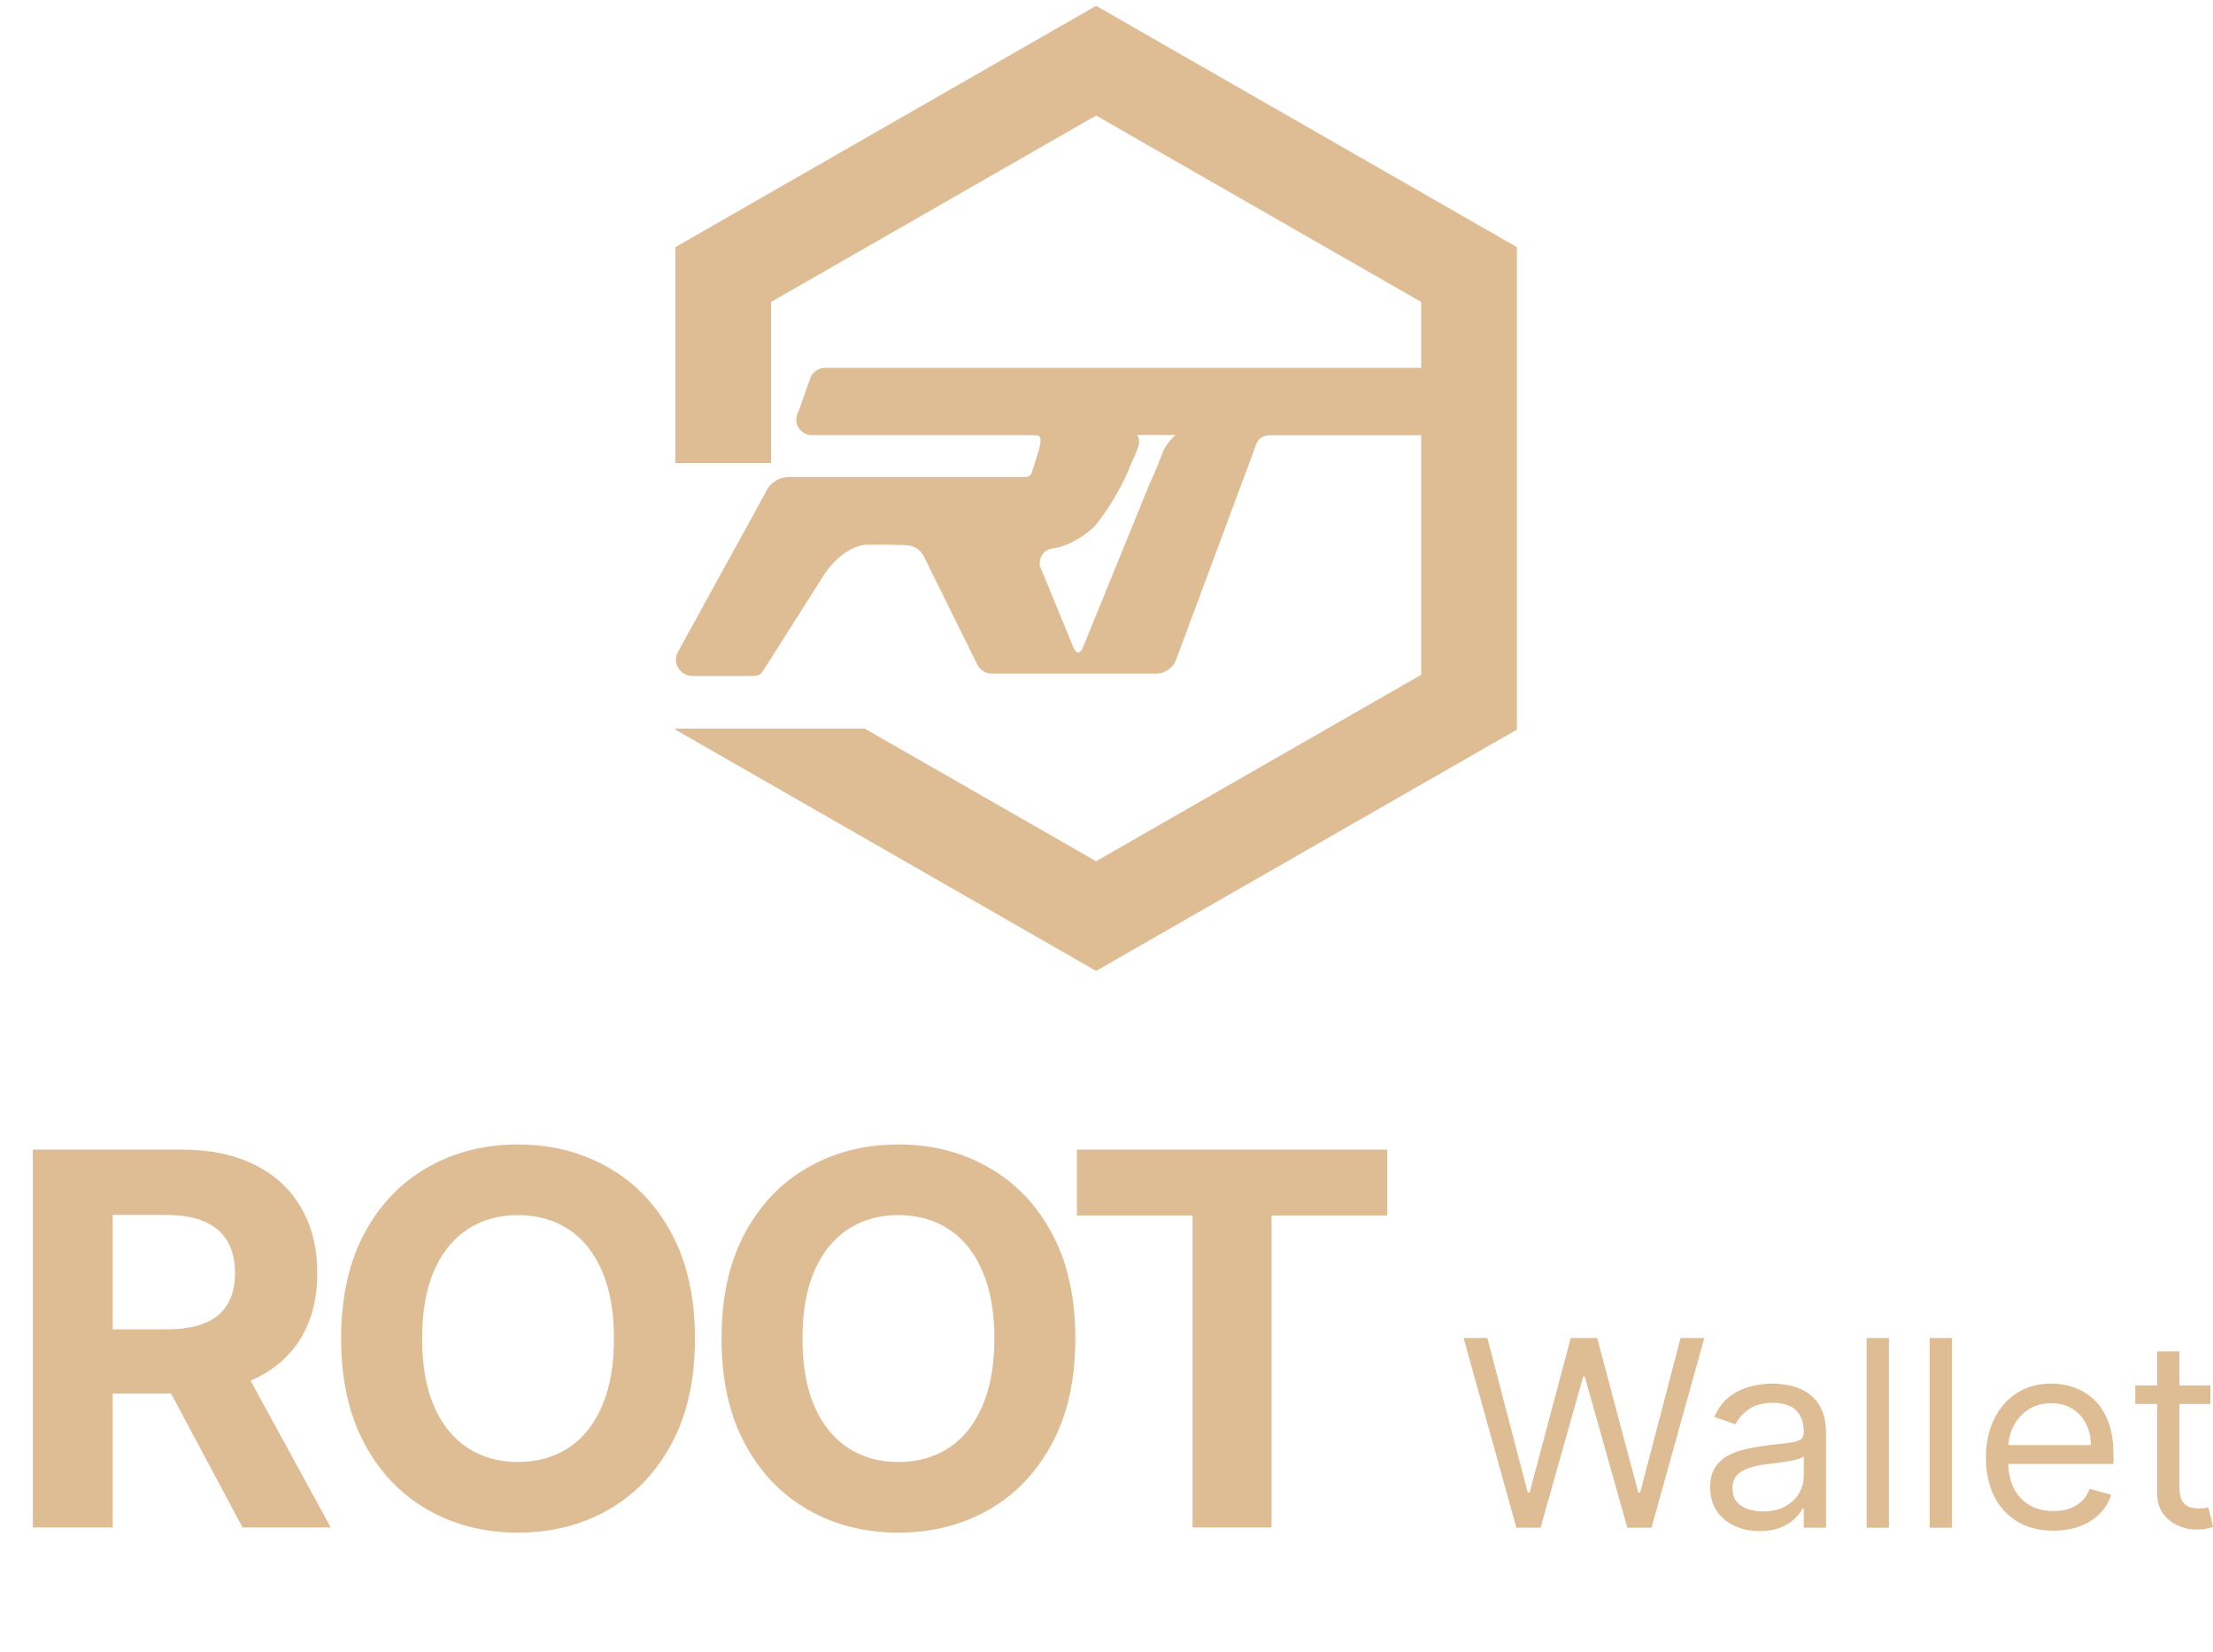 <svg width="213" height="159" viewBox="0 0 213 159" fill="none" xmlns="http://www.w3.org/2000/svg">
    <path d="M73.65 47.461C74.034 46.514 74.951 45.898 75.993 45.898H98.734C99.006 45.898 99.242 45.726 99.316 45.467L99.911 43.572C100.221 42.588 100.171 42.206 100.084 42.058C100.06 42.022 99.998 41.923 99.688 41.886H98.919C98.919 41.886 98.845 41.886 98.808 41.874H78.136C77.641 41.874 77.17 41.628 76.897 41.221C76.612 40.815 76.563 40.286 76.749 39.831L76.91 39.449L77.988 36.397C78.198 35.794 78.769 35.4 79.413 35.4H145.021C145.368 35.4 145.678 35.585 145.839 35.88C146 36.176 145.988 36.545 145.802 36.828L142.914 41.258C142.654 41.652 142.22 41.886 141.749 41.886H122.168C121.536 41.886 120.991 42.317 120.842 42.932C120.842 42.944 120.842 42.969 120.83 42.981L113.196 63.497C112.899 64.297 112.118 64.826 111.263 64.826H102.154C102.154 64.826 102.117 64.826 102.092 64.826C102.055 64.826 102.03 64.826 101.993 64.826H95.474C94.867 64.826 94.334 64.494 94.061 63.952L88.918 53.541C88.596 52.901 87.952 52.482 87.233 52.47C87.233 52.47 85.547 52.421 85.486 52.421H83.515C83.441 52.421 83.366 52.421 83.304 52.421C82.883 52.458 81.135 52.728 79.4 55.178L73.923 63.817C73.08 65.023 73.452 65.06 71.754 65.06H66.661C66.128 65.06 65.632 64.802 65.335 64.359C65.037 63.928 64.975 63.374 65.174 62.882M103.331 62.389C103.53 62.697 103.691 62.808 103.777 62.808C103.901 62.808 104.112 62.574 104.199 62.389L110.606 46.661C111.325 45.086 111.721 44.028 111.994 43.338L112.031 43.252C112.031 43.252 112.056 43.203 112.068 43.178C112.143 43.043 112.514 42.415 113.146 41.861H109.466C109.627 42.169 109.701 42.551 109.565 42.981C109.416 43.412 109.205 43.917 108.933 44.495C108.896 44.557 108.871 44.606 108.858 44.667C108.288 46.169 107.024 48.63 105.351 50.661C105.351 50.673 105.326 50.685 105.314 50.698C105.004 50.993 103.319 52.519 101.274 52.79C100.902 52.839 100.555 53.036 100.345 53.344C100.183 53.565 100.01 53.934 100.084 54.464L103.356 62.402L103.331 62.389Z" fill="#DFBD94"/>
    <path d="M78.806 55.08C80.665 52.2 82.821 52.04 83.279 52.003C83.366 52.003 83.453 52.003 83.527 52.003H85.498L87.245 52.052C88.125 52.077 88.918 52.581 89.302 53.369L94.445 63.781C94.631 64.162 95.028 64.408 95.462 64.408H101.98C101.98 64.408 102.092 64.408 102.142 64.408H103.839H111.238C111.92 64.408 112.527 63.99 112.762 63.35L120.396 42.834C120.582 42.034 121.313 41.456 122.144 41.456H141.724C142.047 41.456 142.356 41.296 142.53 41.025L145.418 36.595C145.628 36.262 145.393 35.831 144.996 35.831H79.401C78.942 35.831 78.533 36.115 78.384 36.545L77.306 39.61L77.145 39.991C76.86 40.693 77.38 41.444 78.136 41.444H98.907L99.7 41.456C100.667 41.554 100.778 42.268 100.32 43.708L99.725 45.603C99.589 46.034 99.18 46.329 98.721 46.342H76.575C76.191 46.342 75.807 46.428 75.46 46.612C75.013 46.834 74.642 47.191 74.406 47.634L72.993 50.255L65.57 63.067C65.26 63.83 65.83 64.654 66.648 64.654H71.766C72.448 64.654 72.795 64.297 73.316 63.608L78.806 55.08ZM114.807 41.444C113.295 41.813 112.44 43.388 112.428 43.413C112.155 44.114 111.758 45.197 111.002 46.834L104.583 62.587C104.583 62.587 103.852 64.064 102.935 62.587L99.638 54.575C99.427 53.406 100.208 52.495 101.187 52.36C103.108 52.101 104.707 50.649 104.98 50.378C106.615 48.397 107.855 45.985 108.425 44.508C108.45 44.434 108.487 44.373 108.524 44.299C108.846 43.646 109.032 43.166 109.144 42.846C109.429 41.948 108.45 41.419 108.45 41.419H114.819L114.807 41.444Z" fill="#DFBD94"/>
    <path d="M105.5 0.56L65 23.783V44.557H74.208V29.063L105.5 11.119L136.792 29.063V32.989V44.139V46.071V64.937L105.5 82.881L83.23 70.118H65V70.217L105.5 93.44L146 70.217V46.071V44.139V32.989V23.783L105.5 0.56Z" fill="#DFBD94"/>
    <path d="M145.953 147.023L140.869 128.765H143.157L147.043 143.635H147.225L151.183 128.765H153.726L157.684 143.635H157.866L161.752 128.765H164.04L158.956 147.023H156.631L152.527 132.473H152.382L148.278 147.023H145.953Z" fill="#DFBD94"/>
    <path d="M169.361 147.344C168.477 147.344 167.675 147.18 166.955 146.854C166.234 146.521 165.662 146.042 165.239 145.418C164.815 144.788 164.603 144.027 164.603 143.136C164.603 142.351 164.76 141.715 165.075 141.228C165.39 140.735 165.811 140.348 166.337 140.069C166.864 139.79 167.445 139.582 168.081 139.445C168.722 139.302 169.367 139.189 170.015 139.106C170.862 138.999 171.549 138.919 172.076 138.866C172.608 138.806 172.996 138.708 173.238 138.571C173.486 138.435 173.61 138.197 173.61 137.858V137.787C173.61 136.907 173.365 136.224 172.875 135.736C172.39 135.249 171.655 135.005 170.668 135.005C169.645 135.005 168.843 135.225 168.262 135.665C167.681 136.105 167.273 136.574 167.036 137.074L165.003 136.36C165.366 135.528 165.85 134.88 166.455 134.417C167.067 133.947 167.733 133.62 168.453 133.436C169.179 133.246 169.894 133.151 170.596 133.151C171.044 133.151 171.558 133.204 172.139 133.311C172.726 133.412 173.292 133.623 173.837 133.944C174.388 134.265 174.845 134.75 175.208 135.398C175.571 136.045 175.753 136.913 175.753 138.001V147.023H173.61V145.169H173.501C173.356 145.466 173.114 145.784 172.775 146.123C172.436 146.461 171.985 146.75 171.422 146.987C170.859 147.225 170.172 147.344 169.361 147.344ZM169.688 145.454C170.535 145.454 171.249 145.29 171.83 144.964C172.418 144.637 172.86 144.215 173.156 143.698C173.459 143.18 173.61 142.637 173.61 142.066V140.14C173.519 140.247 173.32 140.345 173.011 140.435C172.708 140.518 172.357 140.592 171.958 140.658C171.564 140.717 171.18 140.77 170.804 140.818C170.435 140.86 170.136 140.895 169.906 140.925C169.349 140.996 168.828 141.112 168.344 141.273C167.866 141.427 167.478 141.662 167.182 141.977C166.891 142.286 166.746 142.708 166.746 143.243C166.746 143.974 167.021 144.527 167.572 144.901C168.129 145.27 168.834 145.454 169.688 145.454Z" fill="#DFBD94"/>
    <path d="M181.807 128.765V147.023H179.664V128.765H181.807Z" fill="#DFBD94"/>
    <path d="M187.874 128.765V147.023H185.731V128.765H187.874Z" fill="#DFBD94"/>
    <path d="M197.646 147.308C196.302 147.308 195.143 147.017 194.169 146.435C193.2 145.846 192.453 145.026 191.926 143.974C191.406 142.916 191.145 141.686 191.145 140.283C191.145 138.88 191.406 137.644 191.926 136.574C192.453 135.499 193.185 134.661 194.123 134.06C195.068 133.454 196.169 133.151 197.428 133.151C198.155 133.151 198.872 133.27 199.58 133.508C200.288 133.745 200.933 134.132 201.514 134.666C202.095 135.195 202.558 135.897 202.903 136.77C203.248 137.644 203.421 138.72 203.421 139.998V140.889H192.671V139.071H201.242C201.242 138.298 201.084 137.609 200.77 137.002C200.461 136.396 200.019 135.918 199.444 135.567C198.875 135.216 198.203 135.041 197.428 135.041C196.575 135.041 195.836 135.249 195.213 135.665C194.595 136.075 194.12 136.61 193.787 137.27C193.454 137.929 193.288 138.637 193.288 139.392V140.604C193.288 141.638 193.47 142.515 193.833 143.234C194.202 143.947 194.714 144.491 195.367 144.865C196.021 145.234 196.781 145.418 197.646 145.418C198.209 145.418 198.718 145.341 199.172 145.186C199.632 145.026 200.028 144.788 200.361 144.473C200.694 144.152 200.951 143.754 201.133 143.279L203.203 143.849C202.985 144.539 202.619 145.145 202.104 145.668C201.59 146.185 200.954 146.589 200.198 146.88C199.441 147.166 198.591 147.308 197.646 147.308Z" fill="#DFBD94"/>
    <path d="M212.746 133.329V135.112H205.518V133.329H212.746ZM207.625 130.048H209.768V143.1C209.768 143.695 209.855 144.14 210.031 144.438C210.213 144.729 210.443 144.925 210.721 145.026C211.005 145.121 211.305 145.169 211.62 145.169C211.856 145.169 212.05 145.157 212.201 145.133C212.352 145.103 212.473 145.079 212.564 145.062L213 146.952C212.855 147.005 212.652 147.059 212.392 147.112C212.131 147.172 211.801 147.201 211.402 147.201C210.797 147.201 210.203 147.073 209.622 146.818C209.047 146.562 208.569 146.173 208.188 145.65C207.812 145.127 207.625 144.467 207.625 143.671V130.048Z" fill="#DFBD94"/>
    <path d="M3.161 147V110.636H17.507C20.253 110.636 22.597 111.128 24.538 112.11C26.491 113.081 27.977 114.46 28.995 116.247C30.025 118.023 30.54 120.112 30.54 122.515C30.54 124.93 30.019 127.007 28.977 128.747C27.936 130.475 26.426 131.801 24.45 132.724C22.485 133.648 20.105 134.109 17.312 134.109H7.706V127.93H16.069C17.537 127.93 18.756 127.729 19.727 127.327C20.697 126.924 21.419 126.321 21.893 125.516C22.378 124.711 22.621 123.71 22.621 122.515C22.621 121.308 22.378 120.29 21.893 119.461C21.419 118.632 20.691 118.005 19.709 117.579C18.738 117.141 17.513 116.922 16.033 116.922H10.849V147H3.161ZM22.798 130.452L31.836 147H23.349L14.506 130.452H22.798ZM66.889 128.818C66.889 132.784 66.138 136.157 64.634 138.939C63.143 141.721 61.107 143.845 58.526 145.313C55.958 146.769 53.069 147.497 49.861 147.497C46.63 147.497 43.73 146.763 41.161 145.295C38.593 143.828 36.562 141.703 35.071 138.921C33.58 136.139 32.834 132.772 32.834 128.818C32.834 124.853 33.58 121.479 35.071 118.697C36.562 115.916 38.593 113.797 41.161 112.341C43.73 110.873 46.63 110.139 49.861 110.139C53.069 110.139 55.958 110.873 58.526 112.341C61.107 113.797 63.143 115.916 64.634 118.697C66.138 121.479 66.889 124.853 66.889 128.818ZM59.094 128.818C59.094 126.25 58.71 124.083 57.94 122.32C57.183 120.556 56.111 119.218 54.727 118.307C53.342 117.395 51.72 116.94 49.861 116.94C48.003 116.94 46.381 117.395 44.996 118.307C43.611 119.218 42.534 120.556 41.765 122.32C41.007 124.083 40.629 126.25 40.629 128.818C40.629 131.387 41.007 133.553 41.765 135.317C42.534 137.08 43.611 138.418 44.996 139.33C46.381 140.241 48.003 140.697 49.861 140.697C51.72 140.697 53.342 140.241 54.727 139.33C56.111 138.418 57.183 137.08 57.94 135.317C58.71 133.553 59.094 131.387 59.094 128.818ZM103.501 128.818C103.501 132.784 102.749 136.157 101.246 138.939C99.754 141.721 97.718 143.845 95.138 145.313C92.569 146.769 89.681 147.497 86.473 147.497C83.241 147.497 80.341 146.763 77.772 145.295C75.204 143.828 73.174 141.703 71.682 138.921C70.191 136.139 69.445 132.772 69.445 128.818C69.445 124.853 70.191 121.479 71.682 118.697C73.174 115.916 75.204 113.797 77.772 112.341C80.341 110.873 83.241 110.139 86.473 110.139C89.681 110.139 92.569 110.873 95.138 112.341C97.718 113.797 99.754 115.916 101.246 118.697C102.749 121.479 103.501 124.853 103.501 128.818ZM95.706 128.818C95.706 126.25 95.321 124.083 94.552 122.32C93.794 120.556 92.723 119.218 91.338 118.307C89.953 117.395 88.331 116.94 86.473 116.94C84.614 116.94 82.993 117.395 81.608 118.307C80.223 119.218 79.146 120.556 78.376 122.32C77.619 124.083 77.24 126.25 77.24 128.818C77.24 131.387 77.619 133.553 78.376 135.317C79.146 137.08 80.223 138.418 81.608 139.33C82.993 140.241 84.614 140.697 86.473 140.697C88.331 140.697 89.953 140.241 91.338 139.33C92.723 138.418 93.794 137.08 94.552 135.317C95.321 133.553 95.706 131.387 95.706 128.818ZM103.651 116.975V110.636H133.516V116.975H122.383V147H114.783V116.975H103.651Z" fill="#DFBD94"/>
</svg>